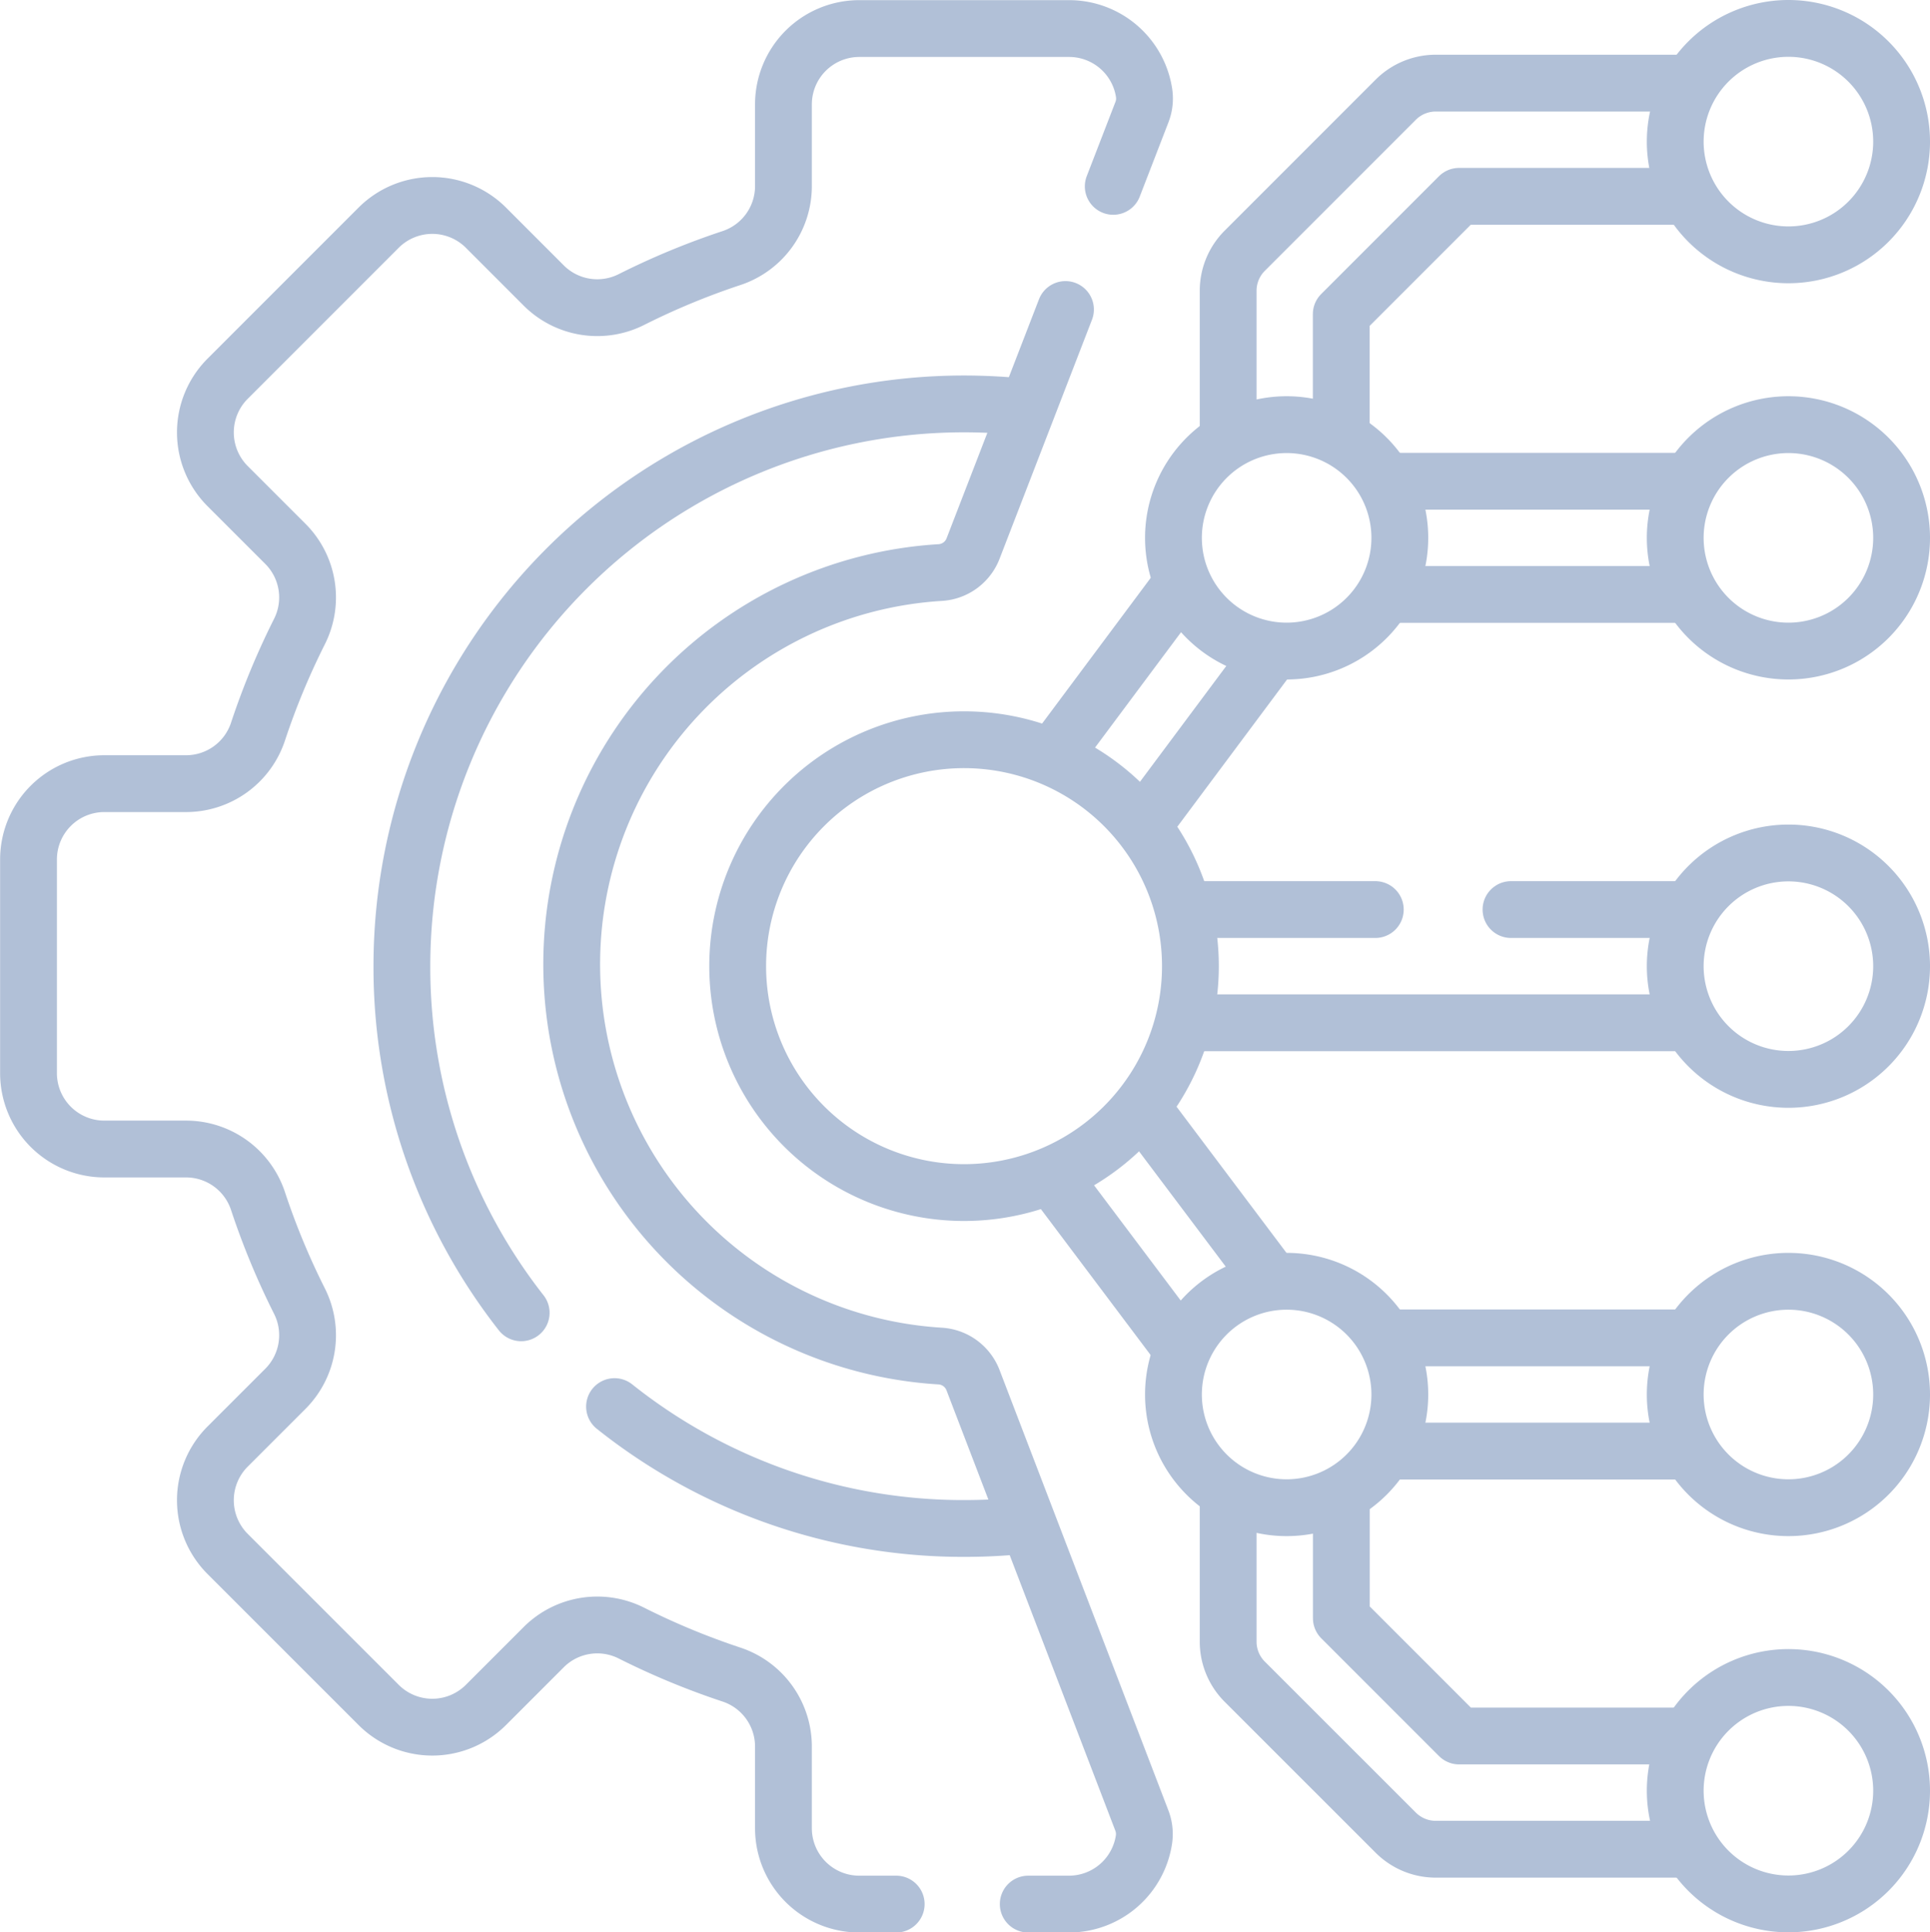 <svg xmlns="http://www.w3.org/2000/svg" width="67.953" height="68.02" viewBox="0 0 67.953 68.02">
  <g id="Group_18" data-name="Group 18" transform="translate(1 1)">
    <path id="Path_84" data-name="Path 84" d="M-108.834,0h-7.9l-4.146,4.146v3.89" transform="translate(167.104 5.911)" fill="none" stroke="#b1c0d7" stroke-linecap="round" stroke-linejoin="round" stroke-miterlimit="10" stroke-width="2"/>
    <g id="Group_19" data-name="Group 19" transform="translate(0 0)">
      <path id="Path_85" data-name="Path 85" d="M0-109.845v-4.849A1.992,1.992,0,0,1,.584-116.1L5.9-121.416A1.993,1.993,0,0,1,7.306-122h8.722" transform="translate(42.242 123.926)" fill="none" stroke="#b1c0d7" stroke-linecap="round" stroke-linejoin="round" stroke-miterlimit="10" stroke-width="2"/>
      <path id="Path_86" data-name="Path 86" d="M-108.441-74.216h-7.853l-4.146-4.146v-4.066" transform="translate(166.667 134.324)" fill="none" stroke="#b1c0d7" stroke-linecap="round" stroke-linejoin="round" stroke-miterlimit="10" stroke-width="2"/>
      <path id="Path_87" data-name="Path 87" d="M0,0V4.935A1.993,1.993,0,0,0,.584,6.344L5.9,11.657a1.992,1.992,0,0,0,1.409.584h8.678" transform="translate(42.242 51.853)" fill="none" stroke="#b1c0d7" stroke-linecap="round" stroke-linejoin="round" stroke-miterlimit="10" stroke-width="2"/>
      <path id="Path_88" data-name="Path 88" d="M-92.286,0H-102.5" transform="translate(150.555 19.925)" fill="none" stroke="#b1c0d7" stroke-linecap="round" stroke-linejoin="round" stroke-miterlimit="10" stroke-width="2"/>
      <path id="Path_89" data-name="Path 89" d="M0,0H9.986" transform="translate(47.998 15.94)" fill="none" stroke="#b1c0d7" stroke-linecap="round" stroke-linejoin="round" stroke-miterlimit="10" stroke-width="2"/>
      <path id="Path_90" data-name="Path 90" d="M-92.535,0h-10.239" transform="translate(150.761 50.079)" fill="none" stroke="#b1c0d7" stroke-linecap="round" stroke-linejoin="round" stroke-miterlimit="10" stroke-width="2"/>
      <path id="Path_91" data-name="Path 91" d="M0,0H9.953" transform="translate(48.031 46.094)" fill="none" stroke="#b1c0d7" stroke-linecap="round" stroke-linejoin="round" stroke-miterlimit="10" stroke-width="2"/>
      <path id="Path_92" data-name="Path 92" d="M-37.335-49.633l-4.131-5.492" transform="translate(77.715 95.821)" fill="none" stroke="#b1c0d7" stroke-linecap="round" stroke-linejoin="round" stroke-miterlimit="10" stroke-width="2"/>
      <path id="Path_93" data-name="Path 93" d="M0,0,4.49,5.969" transform="translate(39.292 38.114)" fill="none" stroke="#b1c0d7" stroke-linecap="round" stroke-linejoin="round" stroke-miterlimit="10" stroke-width="2"/>
      <path id="Path_94" data-name="Path 94" d="M-40.577,0l-4.49,6.022" transform="translate(84.359 21.962)" fill="none" stroke="#b1c0d7" stroke-linecap="round" stroke-linejoin="round" stroke-miterlimit="10" stroke-width="2"/>
      <path id="Path_95" data-name="Path 95" d="M0-50.1l4.133-5.543" transform="translate(36.246 75.498)" fill="none" stroke="#b1c0d7" stroke-linecap="round" stroke-linejoin="round" stroke-miterlimit="10" stroke-width="2"/>
      <path id="Path_96" data-name="Path 96" d="M0-36.015A3.985,3.985,0,0,1,3.985-40,3.985,3.985,0,0,1,7.97-36.015,3.985,3.985,0,0,1,3.985-32.03,3.985,3.985,0,0,1,0-36.015Z" transform="translate(40.316 53.948)" fill="none" stroke="#b1c0d7" stroke-linecap="round" stroke-linejoin="round" stroke-miterlimit="10" stroke-width="2"/>
      <path id="Path_97" data-name="Path 97" d="M0-36.015A3.985,3.985,0,0,1,3.985-40,3.985,3.985,0,0,1,7.97-36.015,3.985,3.985,0,0,1,3.985-32.03,3.985,3.985,0,0,1,0-36.015Z" transform="translate(40.316 84.102)" fill="none" stroke="#b1c0d7" stroke-linecap="round" stroke-linejoin="round" stroke-miterlimit="10" stroke-width="2"/>
      <path id="Path_98" data-name="Path 98" d="M-329.989-89.424l-3.253,8.413a1.324,1.324,0,0,1-1.155.846,13.816,13.816,0,0,0-12.977,13.79A13.816,13.816,0,0,0-334.4-52.585a1.325,1.325,0,0,1,1.156.849l5.944,15.5a1.324,1.324,0,0,1,.075.667,2.671,2.671,0,0,1-2.641,2.275H-331.3m-4.649,0h-1.3a2.67,2.67,0,0,1-2.67-2.67v-2.876a2.668,2.668,0,0,0-1.829-2.533,26.135,26.135,0,0,1-3.523-1.46,2.669,2.669,0,0,0-3.088.494l-2.035,2.035a2.671,2.671,0,0,1-3.777,0l-5.319-5.317a2.673,2.673,0,0,1,0-3.777l2.036-2.035a2.669,2.669,0,0,0,.494-3.088,26.119,26.119,0,0,1-1.46-3.523,2.668,2.668,0,0,0-2.533-1.829h-2.876a2.67,2.67,0,0,1-2.67-2.67v-7.521a2.67,2.67,0,0,1,2.67-2.67h2.876a2.668,2.668,0,0,0,2.533-1.829,26.124,26.124,0,0,1,1.46-3.523,2.669,2.669,0,0,0-.494-3.088l-2.036-2.035a2.673,2.673,0,0,1,0-3.777l5.319-5.319a2.673,2.673,0,0,1,3.777,0l2.035,2.036a2.669,2.669,0,0,0,3.088.494,26.116,26.116,0,0,1,3.523-1.46,2.668,2.668,0,0,0,1.829-2.533v-2.876a2.67,2.67,0,0,1,2.67-2.67h7.388a2.671,2.671,0,0,1,2.641,2.273,1.32,1.32,0,0,1-.077.67l-1.01,2.612" transform="translate(366.503 99.319)" fill="none" stroke="#b1c0d7" stroke-linecap="round" stroke-linejoin="round" stroke-miterlimit="10" stroke-width="2"/>
      <path id="Path_99" data-name="Path 99" d="M0,0A19.708,19.708,0,0,0,12.306,4.29a20.01,20.01,0,0,0,2.024-.1" transform="translate(20.637 48.513)" fill="none" stroke="#b1c0d7" stroke-linecap="round" stroke-linejoin="round" stroke-miterlimit="10" stroke-width="2"/>
      <path id="Path_100" data-name="Path 100" d="M-194.432-.667q-.851-.073-1.722-.074a19.793,19.793,0,0,0-19.793,19.793,19.707,19.707,0,0,0,4.2,12.2" transform="translate(229.097 13.959)" fill="none" stroke="#b1c0d7" stroke-linecap="round" stroke-linejoin="round" stroke-miterlimit="10" stroke-width="2"/>
      <path id="Path_103" data-name="Path 103" d="M0-36.015A3.985,3.985,0,0,1,3.985-40,3.985,3.985,0,0,1,7.97-36.015,3.985,3.985,0,0,1,3.985-32.03,3.985,3.985,0,0,1,0-36.015Z" transform="translate(57.983 53.948)" fill="none" stroke="#b1c0d7" stroke-linecap="round" stroke-linejoin="round" stroke-miterlimit="10" stroke-width="2"/>
      <path id="Path_104" data-name="Path 104" d="M0-36.015A3.985,3.985,0,0,1,3.985-40,3.985,3.985,0,0,1,7.97-36.015,3.985,3.985,0,0,1,3.985-32.03,3.985,3.985,0,0,1,0-36.015Z" transform="translate(57.983 40)" fill="none" stroke="#b1c0d7" stroke-linecap="round" stroke-linejoin="round" stroke-miterlimit="10" stroke-width="2"/>
      <path id="Path_105" data-name="Path 105" d="M0-36.015A3.985,3.985,0,0,1,3.985-40,3.985,3.985,0,0,1,7.97-36.015,3.985,3.985,0,0,1,3.985-32.03,3.985,3.985,0,0,1,0-36.015Z" transform="translate(57.983 84.102)" fill="none" stroke="#b1c0d7" stroke-linecap="round" stroke-linejoin="round" stroke-miterlimit="10" stroke-width="2"/>
      <path id="Path_109" data-name="Path 109" d="M0,0H6.509" transform="translate(40.914 31.017)" fill="none" stroke="#b1c0d7" stroke-linecap="round" stroke-linejoin="round" stroke-miterlimit="10" stroke-width="2"/>
      <path id="Path_110" data-name="Path 110" d="M-154.263,0h-17.069" transform="translate(212.247 35.002)" fill="none" stroke="#b1c0d7" stroke-linecap="round" stroke-linejoin="round" stroke-miterlimit="10" stroke-width="2"/>
      <path id="Path_111" data-name="Path 111" d="M0,0H5.783" transform="translate(52.2 31.017)" fill="none" stroke="#b1c0d7" stroke-linecap="round" stroke-linejoin="round" stroke-miterlimit="10" stroke-width="2"/>
      <path id="Path_112" data-name="Path 112" d="M0-72.03A7.97,7.97,0,0,1,7.97-80a7.97,7.97,0,0,1,7.97,7.97,7.97,7.97,0,0,1-7.97,7.97A7.97,7.97,0,0,1,0-72.03Z" transform="translate(24.973 105.039)" fill="none" stroke="#b1c0d7" stroke-linecap="round" stroke-linejoin="round" stroke-miterlimit="10" stroke-width="2"/>
      <path id="Path_113" data-name="Path 113" d="M0-36.015A3.985,3.985,0,0,1,3.985-40,3.985,3.985,0,0,1,7.97-36.015,3.985,3.985,0,0,1,3.985-32.03,3.985,3.985,0,0,1,0-36.015Z" transform="translate(57.983 69.025)" fill="none" stroke="#b1c0d7" stroke-linecap="round" stroke-linejoin="round" stroke-miterlimit="10" stroke-width="2"/>
      <path id="Path_117" data-name="Path 117" d="M0-36.015A3.985,3.985,0,0,1,3.985-40,3.985,3.985,0,0,1,7.97-36.015,3.985,3.985,0,0,1,3.985-32.03,3.985,3.985,0,0,1,0-36.015Z" transform="translate(57.983 98.049)" fill="none" stroke="#b1c0d7" stroke-linecap="round" stroke-linejoin="round" stroke-miterlimit="10" stroke-width="2"/>
    </g>
  </g>
</svg>
